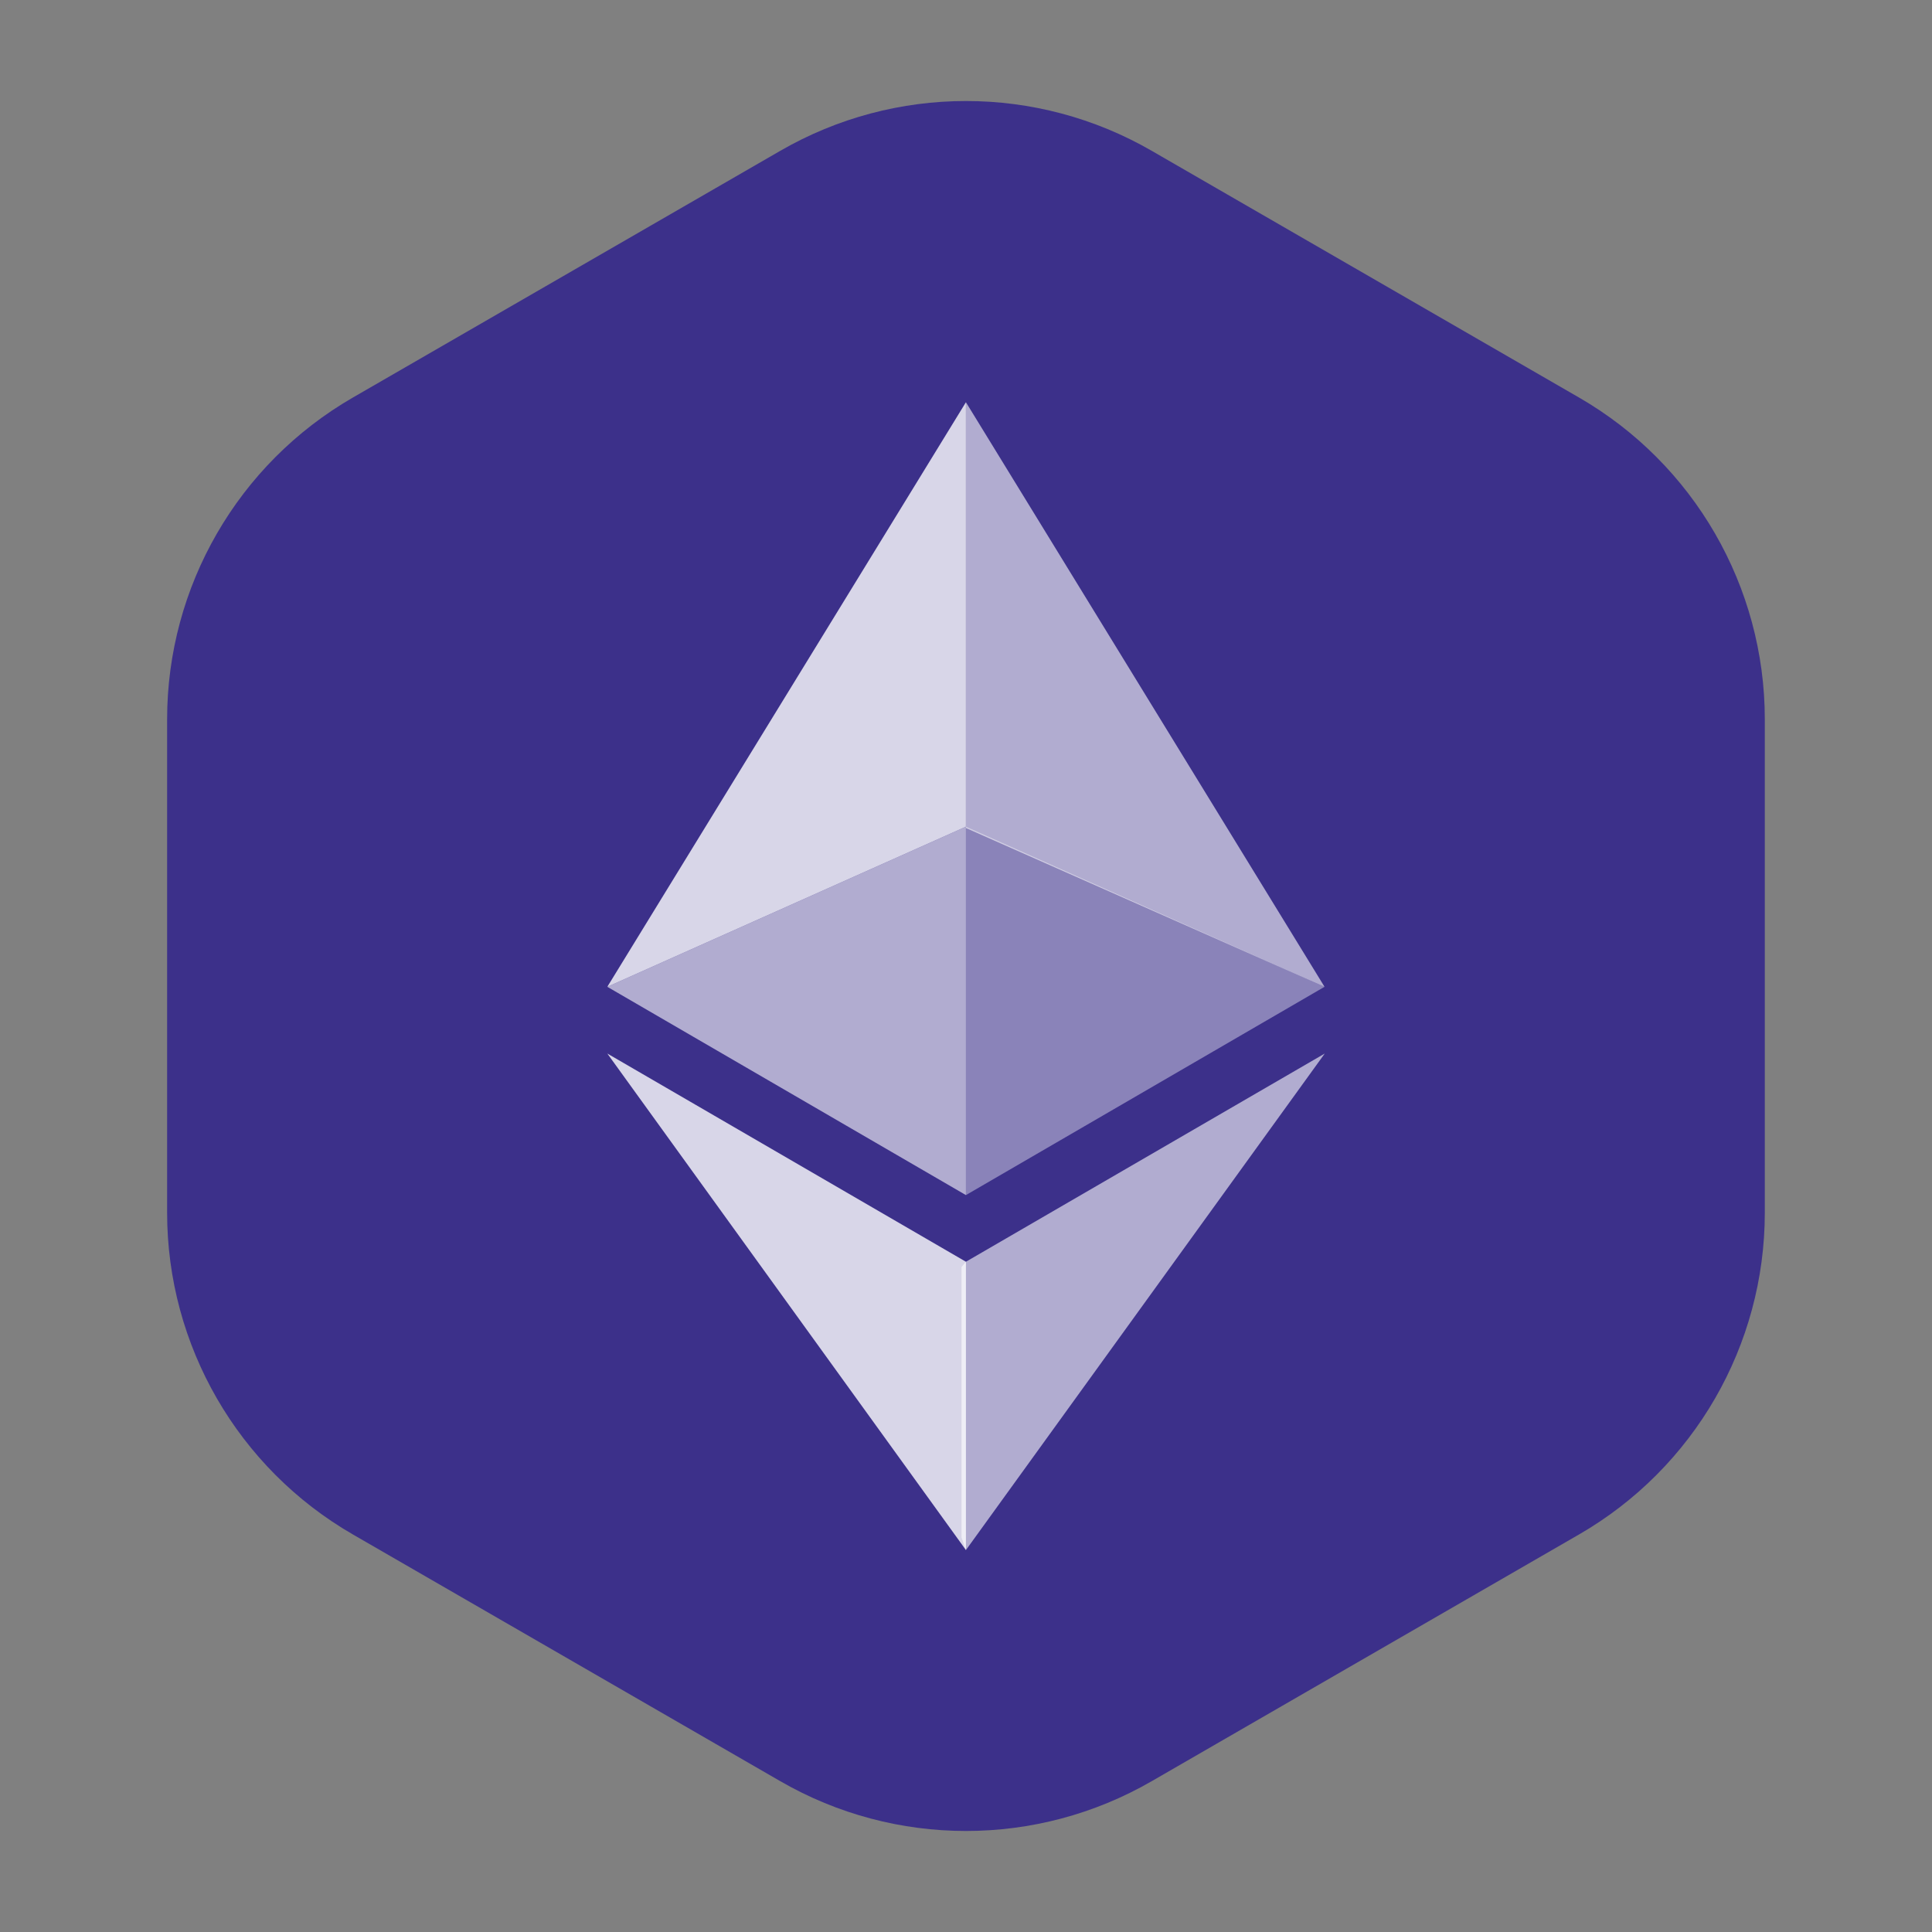 <svg width="26" height="26" viewBox="0 0 26 26" fill="none" xmlns="http://www.w3.org/2000/svg">
    <rect x="0" y="0" width="26" height="26" fill="#808080" stroke="none"/>
    <path d="M10.5 2.03C12.047 1.136 13.953 1.136 15.5 2.03L21.25 5.35C22.797 6.243 23.75 7.894 23.75 9.68V16.32C23.75 18.106 22.797 19.757 21.25 20.65L15.5 23.97C13.953 24.864 12.047 24.864 10.5 23.97L4.749 20.65C3.202 19.757 2.249 18.106 2.249 16.32V9.68C2.249 7.894 3.202 6.243 4.749 5.35L10.5 2.03Z" fill="#3C308A"/>
    <g clip-path="url(#clip0_7134_1664)">
        <path opacity="0.6" d="M12.999 5.413L12.999 5.765L12.999 11.143L17.825 13.28L12.999 5.413Z" fill="white"/>
        <path opacity="0.8" d="M12.999 5.413L8.173 13.28L12.999 11.125V5.413Z" fill="white"/>
        <path opacity="0.6" d="M12.999 16.98L12.94 17.051V20.689L12.999 20.86L17.828 14.178L12.999 16.98Z" fill="white"/>
        <path opacity="0.8" d="M12.999 20.86V16.98L8.173 14.178L12.999 20.86Z" fill="white"/>
        <path opacity="0.4" d="M12.999 16.083L17.825 13.28L12.999 11.125V16.083Z" fill="white"/>
        <path opacity="0.6" d="M8.173 13.28L12.999 16.083V11.125L8.173 13.28Z" fill="white"/>
    </g>
    <defs>
        <clipPath id="clip0_7134_1664">
            <rect width="9.655" height="15.448" fill="white" transform="translate(8.173 5.414)"/>
        </clipPath>
    </defs>
</svg>
